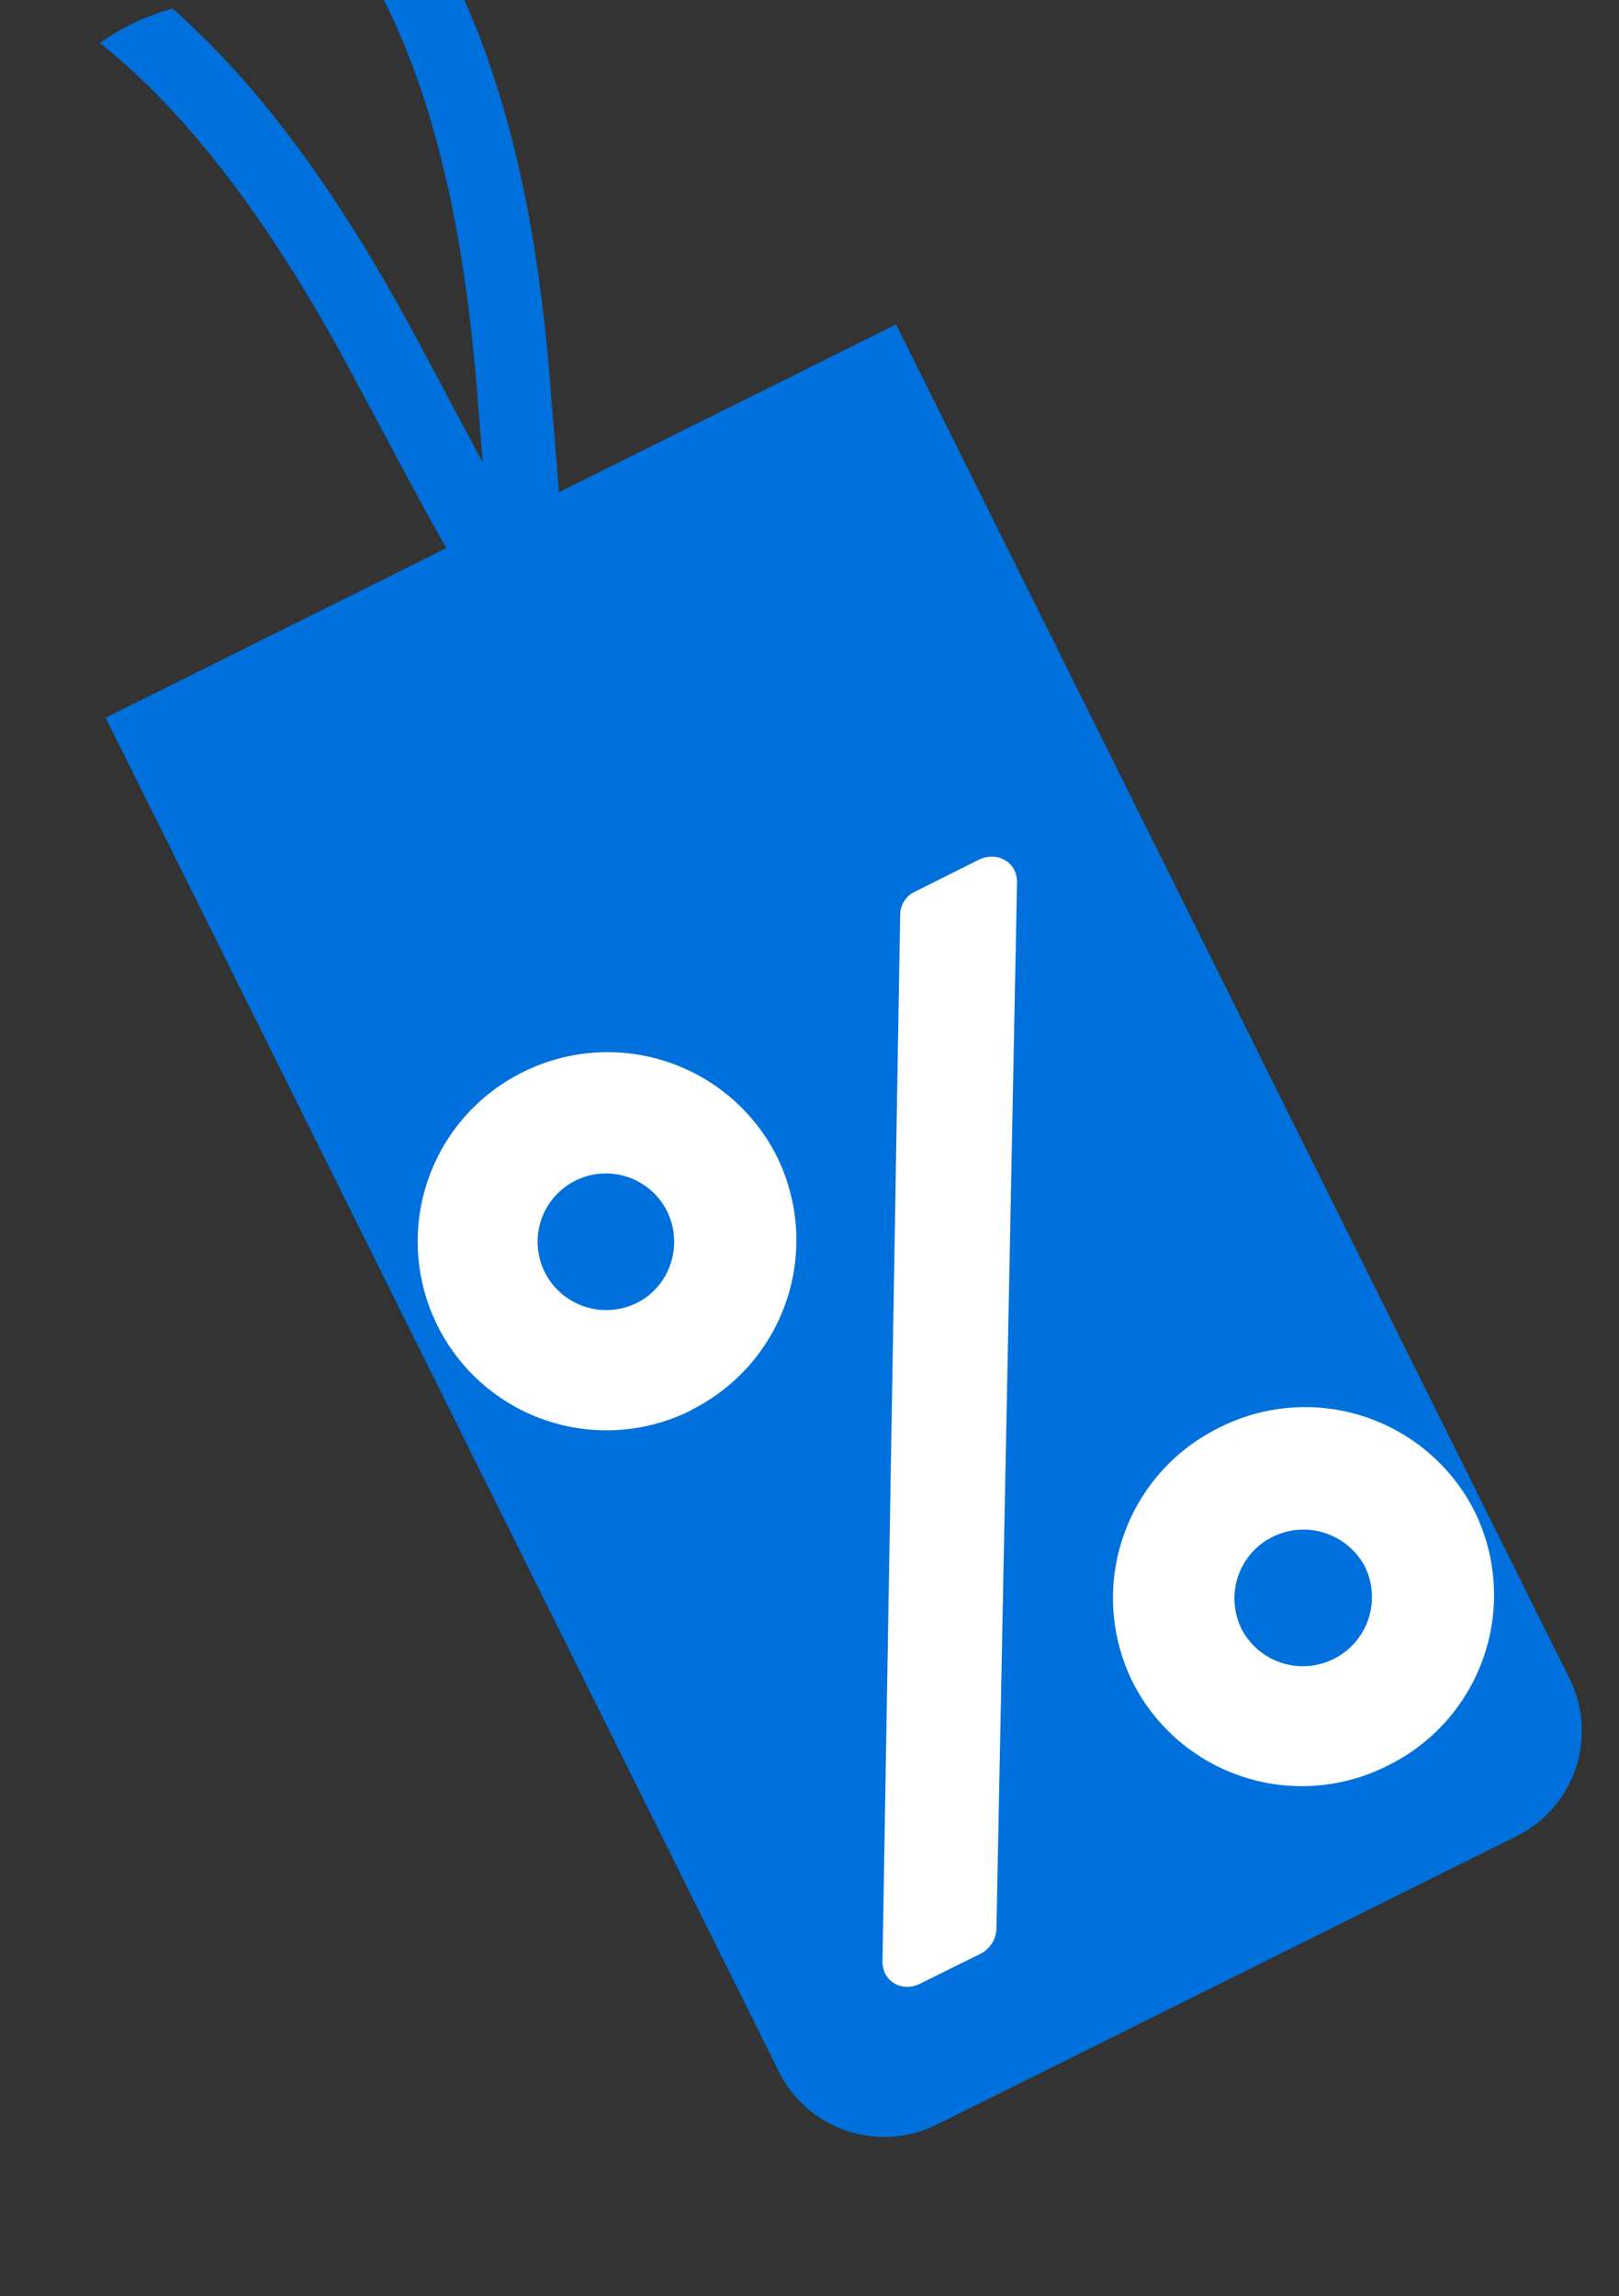 <svg width="55" height="78" fill="none" xmlns="http://www.w3.org/2000/svg"><rect width="100%" height="100%" fill="#333333" stroke="none"/><g clip-path="url(#a)"><path fill-rule="evenodd" clip-rule="evenodd" d="M15.16 18.62a158.4 158.4 0 0 1-1.94-3.57l-1.72-3.2c-2.78-5-5.6-8.55-8.65-10.81L5.3-.19c3.77 3.13 6.48 7.4 8.39 10.84.58 1.06 1.16 2.15 1.73 3.23l.98 1.83c-.09-1.1-.17-2.2-.27-3.29-.65-7.04-2.3-12.06-5.05-15.5l2.25-1.12c3.73 4.95 4.83 11.49 5.29 16.39l.3 3.65c.01.3.05.59.07.88l11.45-5.7 22.88 46a3.99 3.99 0 0 1-1.8 5.35l-19.7 9.8a4 4 0 0 1-5.35-1.78L3.59 24.38l11.57-5.76Z" fill="#0071DC"/><path d="M23.47 47.9a6.44 6.44 0 0 0 2.92-8.62 6.44 6.44 0 0 0-8.65-2.85 6.41 6.41 0 1 0 5.73 11.48Zm6.51 18.7c-.02.7.66 1.1 1.3.77l2.06-1.02a1 1 0 0 0 .51-.8l.7-35.56c.02-.7-.67-1.1-1.31-.78l-2.14 1.07a.87.87 0 0 0-.52.79l-.6 35.52Zm-8.33-22.35a2.34 2.34 0 0 1-3.14-1.03 2.32 2.32 0 0 1 4.15-2.08c.57 1.15.1 2.55-1.01 3.11Zm16.83 12.89a6.44 6.44 0 0 0 8.65 2.84 6.45 6.45 0 0 0 2.96-8.65 6.45 6.45 0 0 0-8.7-2.82 6.44 6.44 0 0 0-2.91 8.63Zm3.68-1.85a2.33 2.33 0 0 1 1.08-3.09 2.36 2.36 0 0 1 3.12 1 2.34 2.34 0 0 1-4.2 2.1Z" fill="#fff"/></g><defs><clipPath id="a"><path d="M0 8a8 8 0 0 1 8-8h47v78H8a8 8 0 0 1-8-8V8Z" fill="#fff"/></clipPath></defs></svg>